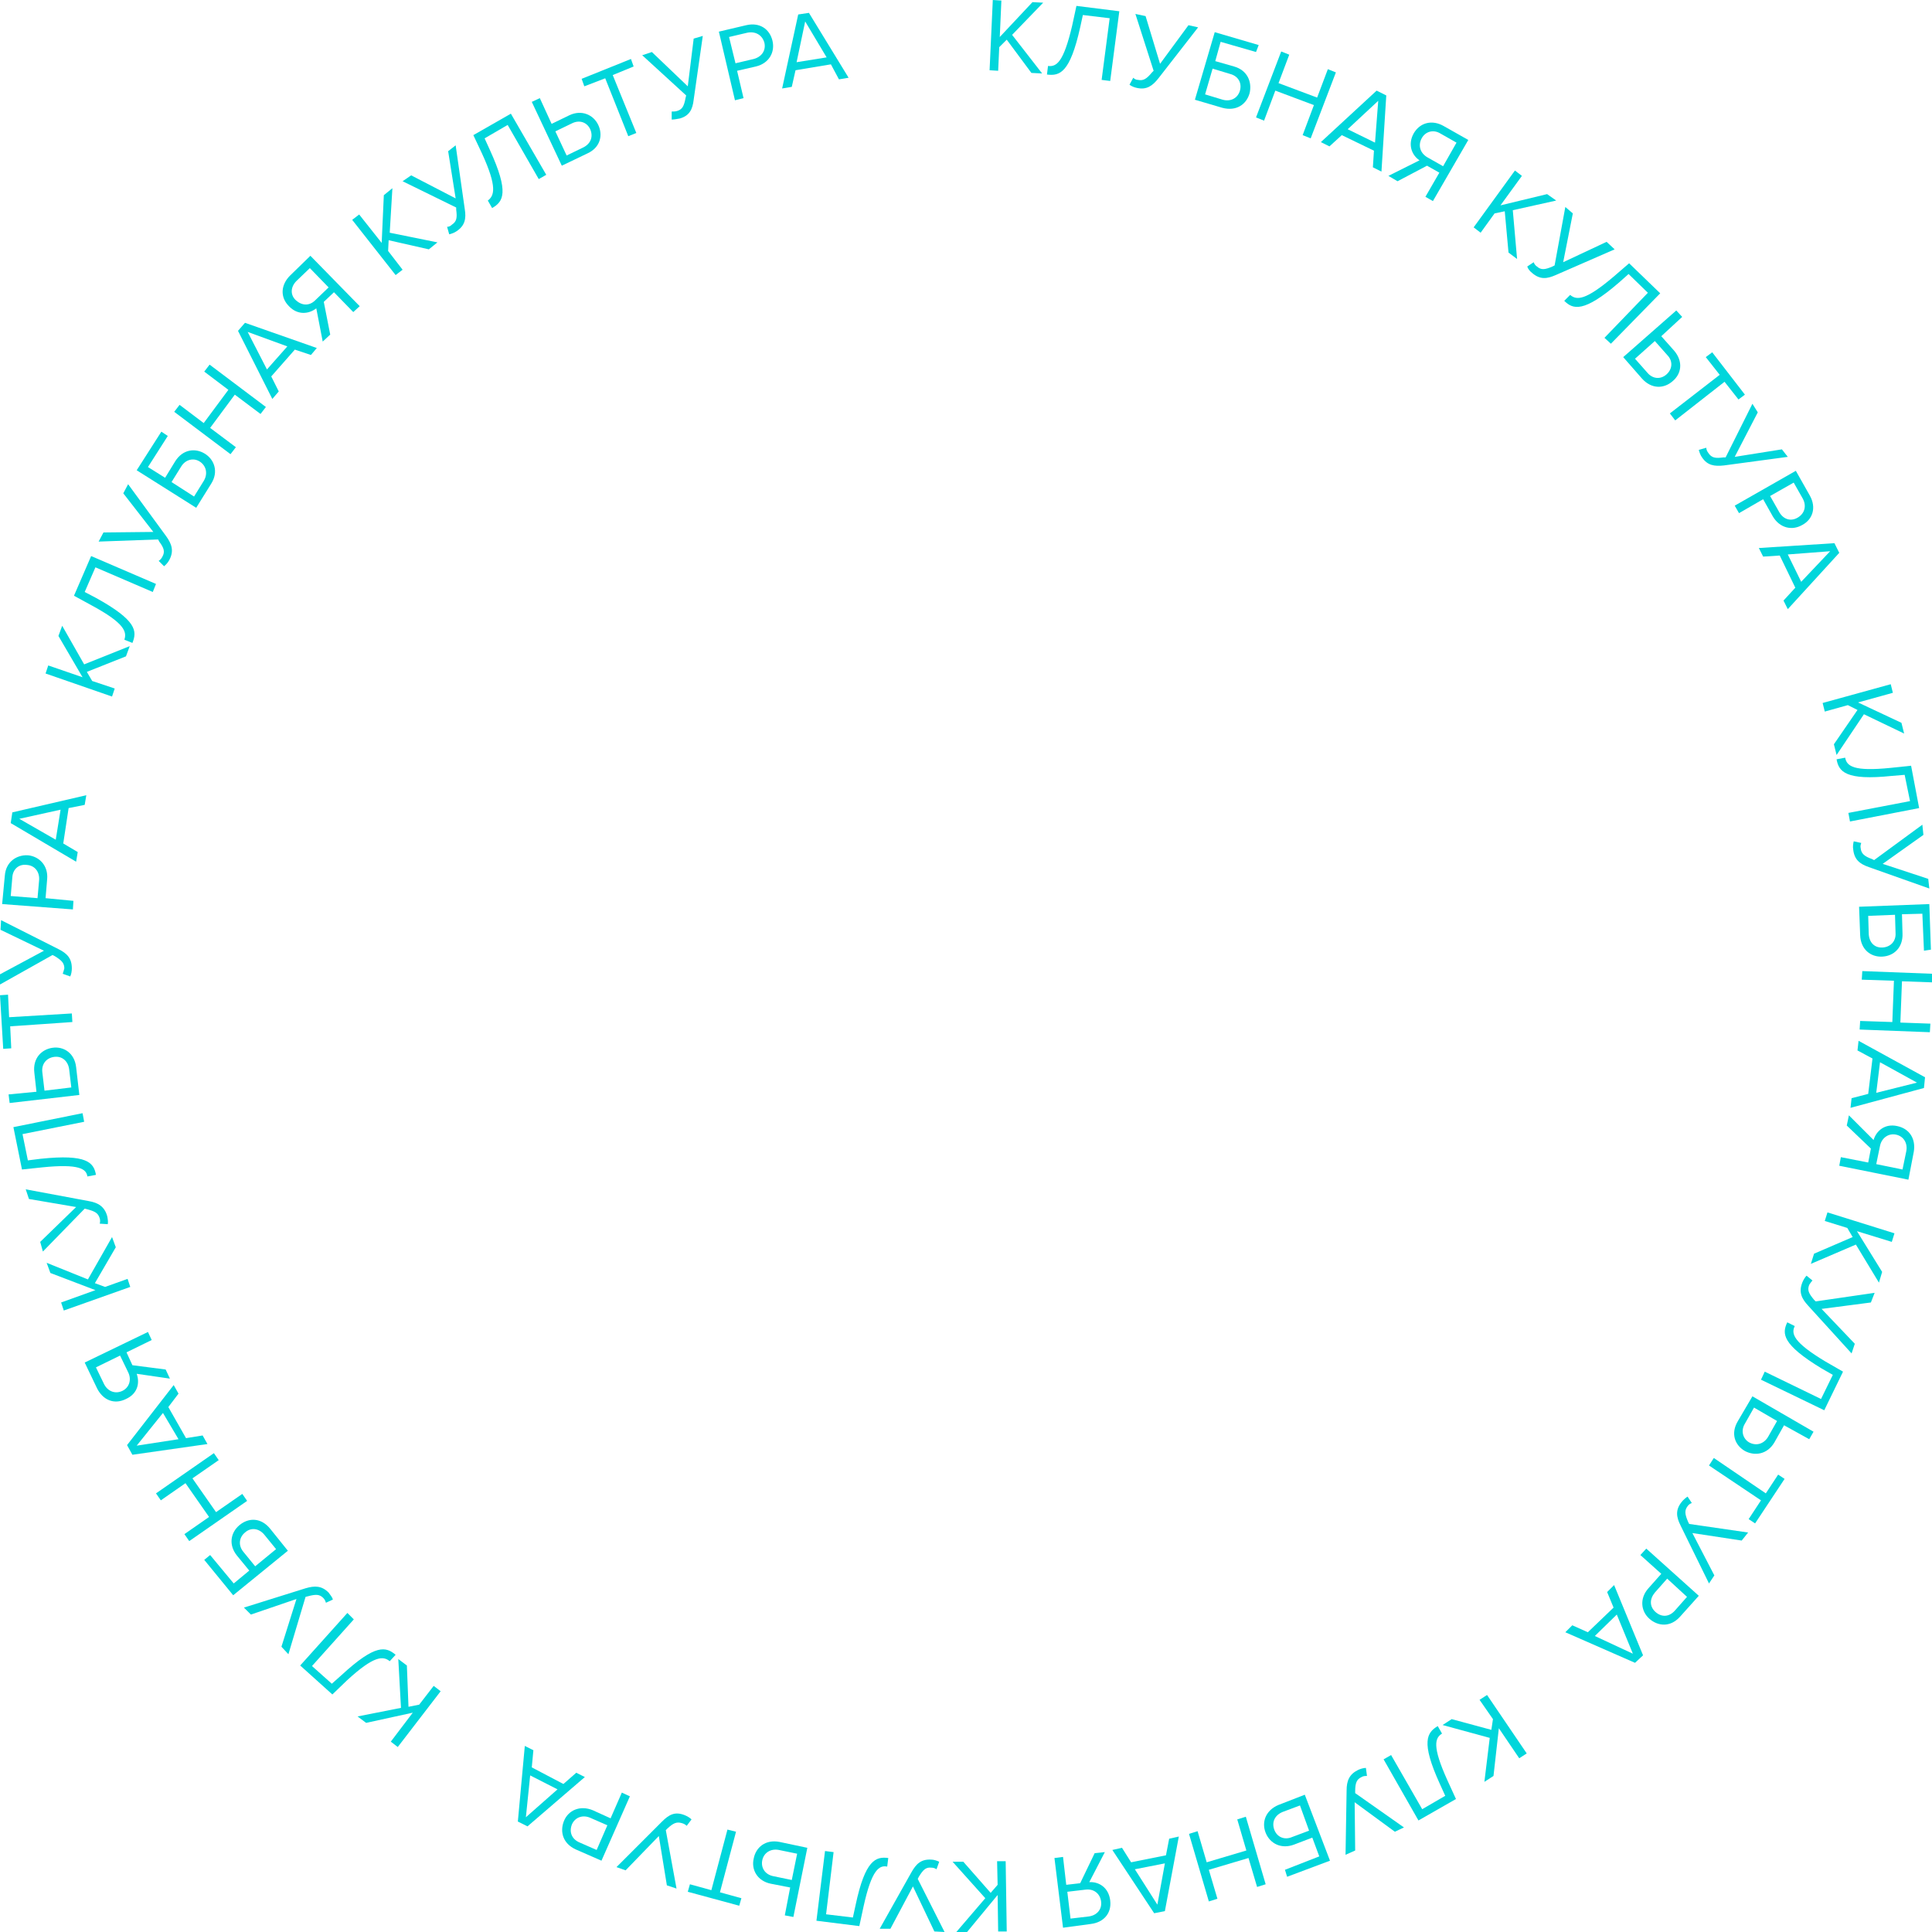 <?xml version="1.0" encoding="UTF-8"?> <svg xmlns="http://www.w3.org/2000/svg" width="1146" height="1146" viewBox="0 0 1146 1146" fill="none"> <g clip-path="url(#clip0)"> <path d="M597.166 23.537L592.715 27.99L592.079 41.985L586.991 41.667L588.899 0L593.987 0.318L593.033 21.947L612.429 1.272L618.789 1.59L600.346 20.674L618.153 43.575L611.793 43.257L597.166 23.537Z" fill="#01D6DB"></path> <path d="M635.96 15.267L638.504 3.499L663.942 6.679L658.537 48.028L653.449 47.392L658.219 10.814L642.32 8.906L640.73 16.221C634.688 43.257 628.647 45.166 621.015 44.212L621.651 39.122C626.739 39.759 630.872 36.896 635.96 15.267Z" fill="#01D6DB"></path> <path d="M710.685 16.221L687.155 46.438C683.657 50.891 680.159 53.435 674.436 52.163C672.846 51.845 671.256 51.209 669.984 50.255L672.21 46.12C672.846 46.756 673.8 47.392 675.072 47.392C678.251 48.028 680.159 46.756 683.339 42.939L684.293 41.985L673.482 8.27L679.523 9.542L688.109 37.85L704.962 14.949L710.685 16.221Z" fill="#01D6DB"></path> <path d="M745.027 30.853L724.041 24.809L720.861 36.26L731.99 39.441C739.94 41.667 742.801 48.664 741.212 55.344C739.304 62.023 733.262 66.158 724.995 63.932L708.778 59.161L720.543 19.084L746.617 26.718L745.027 30.853ZM714.819 55.98L725.313 59.161C730.082 60.433 734.216 58.206 735.488 53.754C736.76 49.301 734.534 45.166 729.764 43.893L719.271 40.713L714.819 55.98Z" fill="#01D6DB"></path> <path d="M779.369 62.341L756.474 53.754L749.797 71.565L745.027 69.657L759.972 30.535L764.742 32.443L758.382 49.301L781.277 57.888L787.636 41.031L792.406 42.939L777.461 82.062L772.691 80.153L779.369 62.341Z" fill="#01D6DB"></path> <path d="M814.983 89.377L795.904 80.153L788.591 86.833L783.503 84.288L816.573 53.754L822.296 56.616L819.435 101.782L814.347 99.237L814.983 89.377ZM799.402 76.654L815.619 84.606L817.527 59.797L799.402 76.654Z" fill="#01D6DB"></path> <path d="M842.011 95.102C837.241 91.922 835.016 85.56 838.513 79.199C842.329 72.52 849.643 70.929 856.32 74.746L870.947 83.016L849.961 119.276L845.509 116.731L853.776 102.418L846.463 98.283L828.974 107.507L823.568 104.326L842.011 95.102ZM863.952 84.606L854.412 79.199C850.279 76.654 845.509 77.927 843.283 82.062C841.057 86.197 842.329 90.65 846.463 93.194L856.002 98.601L863.952 84.606Z" fill="#01D6DB"></path> <path d="M892.57 125.319L886.528 126.591L878.261 138.042L874.127 134.861L898.612 101.146L902.745 104.326L890.026 121.82L917.69 115.141L923.096 118.958L897.34 124.683L899.884 153.627L894.796 149.81L892.57 125.319Z" fill="#01D6DB"></path> <path d="M957.756 147.902L922.778 163.169C917.69 165.396 913.557 166.032 908.787 161.897C907.515 160.943 906.243 159.352 905.925 158.08L909.741 155.535C910.059 156.49 910.695 157.444 911.649 158.08C914.193 160.306 916.418 159.988 920.87 158.08L922.142 157.444L928.502 122.774L932.953 126.591L927.23 155.535L952.986 143.449L957.756 147.902Z" fill="#01D6DB"></path> <path d="M957.12 164.123L966.341 156.172L984.784 173.983L955.53 203.882L951.714 200.383L977.471 173.665L966.023 162.533L960.3 167.622C939.313 185.752 932.953 183.525 927.866 178.436L931.363 174.938C935.179 178.118 940.267 178.436 957.12 164.123Z" fill="#01D6DB"></path> <path d="M985.42 199.429L993.052 208.017C998.457 214.378 997.503 221.694 992.098 226.147C987.01 230.599 979.696 230.918 973.973 224.556L962.843 211.833L994.324 184.162L997.821 187.978L985.42 199.429ZM969.839 212.788L977.153 221.057C980.332 224.874 985.102 225.192 988.6 222.012C992.098 218.831 992.416 214.06 988.918 210.561L981.604 202.291L969.839 212.788Z" fill="#01D6DB"></path> <path d="M1020.08 222.33L1011.81 211.833L1015.63 208.971L1035.03 234.098L1031.21 236.961L1022.94 226.465L993.688 249.366L990.508 245.231L1020.08 222.33Z" fill="#01D6DB"></path> <path d="M1060.46 270.994L1022.62 276.083C1016.9 276.719 1012.77 276.083 1009.59 271.312C1008.63 270.04 1008 268.132 1007.68 266.859L1012.13 265.587C1012.13 266.541 1012.45 267.495 1013.4 268.768C1015.31 271.63 1017.54 271.948 1022.31 271.312H1023.58L1039.48 239.505L1042.66 244.595L1028.98 270.994L1056.97 266.541L1060.46 270.994Z" fill="#01D6DB"></path> <path d="M1065.23 279.264L1073.5 293.895C1077.63 301.211 1075.09 308.208 1069.05 311.389C1063.01 314.888 1055.69 313.297 1051.56 306.3L1045.84 296.122L1031.53 304.391L1028.98 299.938L1065.23 279.264ZM1069.37 295.803L1063.96 286.261L1049.97 294.213L1055.38 303.755C1057.92 308.208 1062.37 309.48 1066.5 306.936C1070.64 304.391 1071.59 299.938 1069.37 295.803Z" fill="#01D6DB"></path> <path d="M1064.92 348.603L1055.69 329.519L1045.84 330.155L1043.29 325.066L1088.13 322.203L1090.99 327.928L1060.46 361.326L1057.92 356.236L1064.92 348.603ZM1060.46 328.883L1068.41 345.104L1085.58 326.974L1060.46 328.883Z" fill="#01D6DB"></path> <path d="M1101.8 421.122L1096.08 418.26L1082.4 422.077L1081.13 416.988L1121.52 405.855L1122.79 410.944L1102.12 416.669L1127.88 428.756L1129.47 435.117L1105.62 423.667L1089.4 447.84L1087.81 441.479L1101.8 421.122Z" fill="#01D6DB"></path> <path d="M1121.52 455.474L1133.6 454.202L1138.37 479.329L1097.35 487.281L1096.4 482.192L1132.96 475.194L1129.78 459.609L1122.15 460.245C1094.81 463.107 1090.67 457.7 1089.4 450.385L1094.49 449.43C1095.44 454.52 1099.57 457.7 1121.52 455.474Z" fill="#01D6DB"></path> <path d="M1144.41 527.039L1108.48 514.316C1103.07 512.408 1099.89 509.863 1099.26 503.82C1098.94 502.23 1099.26 500.321 1099.57 499.049L1104.03 500.003C1103.71 500.958 1103.39 501.912 1103.71 503.184C1104.03 506.365 1105.93 507.955 1110.39 509.545L1111.66 510.182L1140.28 489.189L1140.91 495.232L1116.75 512.408L1143.77 521.314L1144.41 527.039Z" fill="#01D6DB"></path> <path d="M1141.23 563.935L1140.28 541.988L1128.19 542.306L1128.51 553.757C1128.83 562.027 1123.42 567.116 1116.43 567.434C1109.75 567.752 1103.71 563.299 1103.39 554.711L1102.75 537.853L1144.41 536.263L1145.36 563.299L1141.23 563.935ZM1108.16 543.261L1108.48 554.075C1108.8 559.164 1111.98 562.345 1116.75 562.027C1121.52 561.709 1124.7 558.21 1124.38 553.439L1124.06 542.624L1108.16 543.261Z" fill="#01D6DB"></path> <path d="M1122.47 606.238L1123.42 581.747L1104.34 581.111L1104.66 576.022L1146.32 577.612L1146 582.701L1128.19 582.065L1127.24 606.556L1145.05 607.192L1144.73 612.281L1103.07 610.691L1103.39 605.602L1122.47 606.238Z" fill="#01D6DB"></path> <path d="M1108.16 648.859L1110.7 627.867L1101.8 623.096L1102.44 617.371L1141.87 638.999L1141.23 645.361L1097.67 657.129L1098.3 651.404L1108.16 648.859ZM1115.16 630.093L1112.93 648.223L1137.1 642.18L1115.16 630.093Z" fill="#01D6DB"></path> <path d="M1111.34 676.213C1112.93 670.806 1118.02 666.353 1125.33 667.943C1132.96 669.534 1136.46 675.895 1135.19 683.211L1132.01 699.75L1090.99 691.48L1091.94 686.391L1108.16 689.572L1109.75 681.302L1095.44 667.625L1096.71 661.582L1111.34 676.213ZM1128.51 693.707L1130.74 682.893C1131.69 678.122 1129.15 673.987 1124.7 673.033C1120.24 672.078 1116.11 674.941 1115.16 679.712L1112.93 690.526L1128.51 693.707Z" fill="#01D6DB"></path> <path d="M1098.94 733.784L1095.76 728.376L1082.4 724.241L1083.99 719.152L1123.74 731.557L1122.15 736.646L1101.48 730.285L1116.43 754.458L1114.52 760.819L1100.85 738.237L1074.14 749.687L1076.04 743.644L1098.94 733.784Z" fill="#01D6DB"></path> <path d="M1098.3 802.804L1072.55 774.496C1068.73 770.361 1066.82 766.545 1069.05 760.819C1069.68 759.229 1070.64 757.639 1071.59 756.684L1075.09 759.547C1074.45 760.183 1073.82 761.137 1073.18 762.092C1071.91 765.272 1072.86 767.181 1076.04 770.998L1077 771.952L1111.98 766.863L1109.75 772.588L1080.5 776.405L1100.21 797.079L1098.3 802.804Z" fill="#01D6DB"></path> <path d="M1082.72 807.575L1093.22 813.619L1082.09 836.52L1044.56 818.39L1046.79 813.619L1080.18 829.84L1087.17 815.527L1080.5 811.71C1056.97 797.397 1056.97 791.036 1060.15 784.356L1064.6 786.583C1062.37 791.036 1063.64 796.125 1082.72 807.575Z" fill="#01D6DB"></path> <path d="M1058.24 845.425L1052.51 855.604C1048.38 862.601 1041.07 863.873 1035.02 860.693C1028.98 857.194 1026.44 850.197 1030.89 842.881L1039.48 828.25L1075.73 849.242L1073.18 853.695L1058.24 845.425ZM1040.43 834.929L1035.02 844.471C1032.48 848.606 1033.75 853.377 1037.57 855.604C1041.7 857.83 1046.15 856.558 1048.7 852.423L1054.1 842.881L1040.43 834.929Z" fill="#01D6DB"></path> <path d="M1047.43 885.82L1054.74 874.688L1058.56 877.232L1041.07 903.632L1037.25 901.087L1044.56 889.955L1013.72 869.281L1016.58 864.828L1047.43 885.82Z" fill="#01D6DB"></path> <path d="M1013.72 939.256L996.867 904.904C994.323 899.815 993.687 895.68 997.503 890.909C998.457 889.637 1000.05 888.365 1001 887.729L1003.54 891.545C1002.59 891.863 1001.64 892.5 1001 893.454C999.093 895.998 999.411 898.225 1001.32 902.678L1001.96 903.95L1036.93 909.039L1033.12 913.81L1003.86 909.357L1016.9 934.485L1013.72 939.256Z" fill="#01D6DB"></path> <path d="M1007.68 946.571L996.549 958.976C990.826 965.337 983.512 964.701 978.425 960.248C973.337 955.795 972.383 948.162 977.789 942.118L985.42 933.53L973.019 922.398L976.517 918.581L1007.68 946.571ZM993.37 955.477L1000.68 947.207L988.918 936.393L981.604 944.663C978.425 948.48 978.424 952.933 981.922 956.113C985.42 959.294 989.872 959.294 993.37 955.477Z" fill="#01D6DB"></path> <path d="M941.857 968.2L957.12 953.569L953.304 944.345L957.438 940.21L974.609 981.877L969.839 986.33L928.502 968.2L932.635 964.065L941.857 968.2ZM959.028 957.704L945.991 970.426L968.567 980.923L959.028 957.704Z" fill="#01D6DB"></path> <path d="M884.621 1026.09L885.574 1019.73L877.625 1008.28L882.077 1005.41L905.607 1040.08L901.155 1042.95L889.072 1025.13L885.892 1053.44L880.487 1056.94L883.667 1030.86L855.684 1023.23L861.09 1019.73L884.621 1026.09Z" fill="#01D6DB"></path> <path d="M858.546 1055.99L863.634 1067.12L841.375 1079.84L820.706 1043.58L825.158 1041.04L843.601 1073.16L857.274 1065.21L854.094 1058.21C842.647 1033.09 846.463 1027.68 852.822 1023.86L855.366 1028.31C851.232 1030.86 849.325 1035.63 858.546 1055.99Z" fill="#01D6DB"></path> <path d="M798.13 1100.2L798.766 1062.03C798.766 1056.3 800.356 1052.49 805.443 1049.94C806.715 1049.31 808.623 1048.67 810.213 1048.67L810.849 1053.44C809.895 1053.44 808.623 1053.44 807.669 1054.08C804.807 1055.35 803.853 1057.58 803.853 1062.35V1063.62L832.79 1083.98L827.384 1086.52L803.535 1069.03L803.853 1097.65L798.13 1100.2Z" fill="#01D6DB"></path> <path d="M762.198 1109.1L782.549 1101.15L778.415 1090.02L767.604 1094.15C759.972 1097.02 753.295 1093.52 750.751 1087.16C748.207 1080.8 750.751 1073.8 758.382 1070.62L773.963 1064.57L788.908 1103.7L763.47 1113.24L762.198 1109.1ZM771.102 1070.94L760.926 1074.75C756.156 1076.66 754.249 1080.8 755.838 1085.25C757.428 1089.7 761.88 1091.61 766.332 1089.7L776.507 1085.89L771.102 1070.94Z" fill="#01D6DB"></path> <path d="M715.773 1104.65L739.303 1097.65L733.898 1079.21L738.986 1077.62L750.751 1117.69L745.663 1119.28L740.575 1102.11L717.045 1109.1L722.133 1126.28L717.045 1127.87L705.28 1087.79L710.367 1086.2L715.773 1104.65Z" fill="#01D6DB"></path> <path d="M670.938 1104.65L691.607 1100.52L693.514 1090.66L699.238 1089.38L690.971 1133.6L684.611 1134.87L659.809 1097.34L665.532 1096.06L670.938 1104.65ZM690.971 1105.29L673.164 1108.79L686.519 1129.78L690.971 1105.29Z" fill="#01D6DB"></path> <path d="M646.135 1116.42C651.859 1116.1 657.583 1119.6 658.537 1127.23C659.491 1134.87 654.721 1140.27 647.089 1141.23L630.554 1143.46L625.467 1102.11L630.554 1101.47L632.462 1118.01L640.73 1117.06L649.315 1099.24L655.357 1098.61L646.135 1116.42ZM635.006 1138.05L645.817 1136.78C650.587 1136.14 653.767 1132.64 653.131 1127.87C652.495 1123.1 648.679 1120.24 643.91 1120.87L633.098 1122.14L635.006 1138.05Z" fill="#01D6DB"></path> <path d="M587.627 1122.78L591.761 1118.01L591.443 1104.01H596.531L597.167 1145.68H592.079L591.761 1124.05L573.636 1146H567.276L584.447 1125.96L565.051 1104.33H571.41L587.627 1122.78Z" fill="#01D6DB"></path> <path d="M521.805 1144.09L540.566 1110.69C543.428 1105.61 546.29 1102.74 552.331 1103.06C553.921 1103.06 555.829 1103.7 557.101 1104.33L555.511 1108.79C554.557 1108.15 553.603 1107.83 552.331 1107.83C549.151 1107.51 547.562 1109.1 545.018 1113.24L544.382 1114.51L560.281 1146L554.239 1145.68L541.52 1118.96L528.165 1144.09H521.805Z" fill="#01D6DB"></path> <path d="M512.266 1130.73L509.722 1142.5L484.284 1139.32L489.371 1097.97L494.459 1098.61L490.007 1135.5L505.906 1137.41L507.496 1130.1C513.22 1103.06 519.579 1101.15 526.893 1102.11L526.257 1107.2C521.487 1106.24 517.036 1109.1 512.266 1130.73Z" fill="#01D6DB"></path> <path d="M468.703 1119.6L457.255 1117.37C449.306 1115.78 445.49 1109.1 447.08 1102.42C448.352 1095.75 454.075 1090.97 462.343 1092.56L478.878 1096.06L470.61 1137.09L465.523 1136.14L468.703 1119.6ZM472.836 1099.56L462.025 1097.34C457.255 1096.38 453.122 1098.93 452.168 1103.38C451.214 1107.83 453.758 1111.97 458.845 1112.92L469.656 1115.15L472.836 1099.56Z" fill="#01D6DB"></path> <path d="M427.047 1122.46L439.766 1125.96L438.494 1130.41L407.968 1122.14L409.24 1117.69L421.959 1121.19L431.499 1085.25L436.587 1086.52L427.047 1122.46Z" fill="#01D6DB"></path> <path d="M365.677 1107.51L392.705 1080.48C396.839 1076.34 400.337 1074.43 406.06 1076.66C407.65 1077.3 409.24 1078.25 410.194 1079.21L407.332 1083.02C406.696 1082.39 405.743 1081.75 404.471 1081.43C401.291 1080.48 399.383 1081.43 395.885 1084.61L394.931 1085.57L401.291 1120.24L395.567 1118.33L390.797 1089.07L371.083 1109.42L365.677 1107.51Z" fill="#01D6DB"></path> <path d="M356.774 1103.7L341.511 1097.02C333.879 1093.52 331.971 1086.52 334.515 1080.16C337.059 1073.8 344.054 1070.62 351.686 1073.8L362.179 1078.57L368.857 1063.3L373.627 1065.53L356.774 1103.7ZM343.736 1092.88L353.912 1097.34L360.271 1082.7L350.096 1078.25C345.644 1076.34 341.193 1077.93 339.285 1082.07C337.377 1086.84 339.285 1090.97 343.736 1092.88Z" fill="#01D6DB"></path> <path d="M315.436 1048.35L334.197 1058.21L341.828 1051.53L346.916 1054.08L312.892 1083.34L307.169 1080.48L311.302 1035.63L316.39 1038.17L315.436 1048.35ZM330.699 1061.39L314.482 1053.12L311.938 1077.93L330.699 1061.39Z" fill="#01D6DB"></path> <path d="M242.301 1012.41L248.66 1011.14L257.246 1000.01L261.38 1003.19L235.941 1036.27L231.807 1033.09L244.845 1015.91L217.18 1021.95L212.093 1018.14L237.849 1013.05L236.259 984.103L241.347 987.92L242.301 1012.41Z" fill="#01D6DB"></path> <path d="M205.733 996.826L197.148 1005.1L178.069 987.92L206.051 956.749L209.867 960.566L185.064 988.238L196.83 998.734L202.553 993.645C222.904 974.879 228.946 976.788 234.669 981.559L231.171 985.376C227.356 982.195 221.95 981.877 205.733 996.826Z" fill="#01D6DB"></path> <path d="M144.681 953.569L181.249 942.118C186.654 940.528 190.788 940.528 194.922 944.663C195.876 945.935 197.148 947.525 197.466 948.798L193.332 950.706C193.014 949.752 192.696 948.798 191.742 947.843C189.516 945.617 187.29 945.617 182.521 946.889L181.249 947.207L171.073 981.241L166.94 976.788L175.843 948.48L148.815 957.704L144.681 953.569Z" fill="#01D6DB"></path> <path d="M124.648 922.398L138.639 939.256L147.861 931.622L140.547 922.716C135.459 916.355 136.731 909.039 142.137 904.586C147.543 900.133 154.856 900.133 160.262 906.813L170.755 919.854L138.321 946.253L121.15 925.261L124.648 922.398ZM163.76 918.899L156.764 910.311C153.584 906.495 148.815 905.858 145.317 909.039C141.819 911.902 141.183 916.673 144.363 920.49L151.358 929.077L163.76 918.899Z" fill="#01D6DB"></path> <path d="M114.155 876.914L128.146 896.953L143.727 886.138L146.589 890.273L112.247 914.128L109.385 909.993L124.012 899.815L110.021 879.777L95.394 889.955L92.532 885.82L126.874 861.965L129.736 866.1L114.155 876.914Z" fill="#01D6DB"></path> <path d="M99.846 834.611L110.339 853.059L120.196 851.469L123.058 856.558L78.541 862.919L75.361 857.194L103.026 821.57L105.887 826.659L99.846 834.611ZM105.887 853.695L96.666 838.11L81.085 857.512L105.887 853.695Z" fill="#01D6DB"></path> <path d="M81.085 814.891C82.993 820.298 81.721 826.659 74.725 829.84C67.73 833.339 61.052 830.476 57.554 823.479L50.241 808.212L87.763 790.082L89.988 794.853L75.043 802.168L78.541 809.802L98.256 812.346L100.8 817.754L81.085 814.891ZM56.918 811.074L61.688 820.934C63.914 825.387 68.366 826.978 72.499 825.069C76.633 823.161 78.223 818.39 75.997 813.937L71.228 804.077L56.918 811.074Z" fill="#01D6DB"></path> <path d="M56.282 761.137L62.324 763.364L75.679 758.593L77.269 763.364L37.84 777.359L36.25 772.588L56.6 765.272L29.89 755.094L27.664 749.051L52.149 758.911L66.458 733.784L68.684 739.827L56.282 761.137Z" fill="#01D6DB"></path> <path d="M15.263 705.475L52.785 712.473C58.19 713.427 62.006 715.654 63.596 721.379C63.914 722.969 64.232 724.878 63.914 726.15L59.144 725.832C59.462 724.878 59.462 723.605 59.144 722.651C58.19 719.47 56.282 718.516 51.513 717.244L50.241 716.926L25.438 742.371L23.849 736.646L45.153 715.972L17.171 711.201L15.263 705.475Z" fill="#01D6DB"></path> <path d="M25.12 692.435L13.037 693.707L7.95 668.58L48.969 660.31L49.923 665.399L13.355 672.714L16.535 688.3L24.166 687.346C51.513 684.483 55.647 689.572 56.919 696.888L51.831 697.842C51.195 693.389 47.061 690.208 25.12 692.435Z" fill="#01D6DB"></path> <path d="M21.623 647.587L20.351 636.137C19.397 627.867 24.484 622.46 31.162 621.505C37.84 620.551 44.199 624.686 45.153 632.956L47.061 649.495L5.724 654.266L5.088 649.177L21.623 647.587ZM42.291 645.043L41.019 634.228C40.383 629.457 36.886 626.277 32.116 626.913C27.346 627.549 24.484 631.366 25.12 636.137L26.392 646.951L42.291 645.043Z" fill="#01D6DB"></path> <path d="M6.042 608.783L6.678 621.824L1.908 622.142L0 590.335L4.77 590.017L5.406 603.376L42.609 601.149L42.927 606.238L6.042 608.783Z" fill="#01D6DB"></path> <path d="M0.636 545.805L34.66 562.981C39.748 565.525 42.609 568.388 42.609 574.431C42.609 576.022 42.291 577.93 41.655 579.202L37.204 577.612C37.522 576.658 37.84 575.704 38.158 574.431C38.158 571.251 36.568 569.66 32.434 567.116L31.162 566.48L0 583.973V577.93L26.074 563.935L0.318 551.53L0.636 545.805Z" fill="#01D6DB"></path> <path d="M1.272 536.263L2.862 519.406C3.498 511.136 9.857 507.001 16.535 507.319C23.213 507.955 28.618 513.362 27.982 521.314L27.028 532.764L43.563 534.355L43.245 539.444L1.272 536.263ZM7.314 520.36L6.36 531.492L22.259 532.764L23.213 521.95C23.531 517.179 20.669 513.362 15.899 513.044C11.129 512.408 7.632 515.589 7.314 520.36Z" fill="#01D6DB"></path> <path d="M40.702 479.329L37.522 500.321L46.107 505.41L45.153 511.136L6.36 488.235L7.314 481.873L51.195 471.695L50.241 477.42L40.702 479.329ZM33.07 498.095L35.932 480.283L11.447 485.69L33.07 498.095Z" fill="#01D6DB"></path> <path d="M51.513 398.54L54.693 403.947L68.048 408.4L66.458 413.171L27.028 399.494L28.618 394.723L48.969 401.72L34.66 377.229L36.886 371.186L49.923 394.087L76.951 383.272L74.725 389.316L51.513 398.54Z" fill="#01D6DB"></path> <path d="M54.375 359.099L43.881 353.374L54.057 329.837L92.532 346.376L90.624 351.147L56.6 336.516L50.241 351.147L56.918 354.646C81.085 368.005 81.403 374.366 78.541 381.364L73.771 379.455C75.361 374.684 73.771 369.595 54.375 359.099Z" fill="#01D6DB"></path> <path d="M75.997 287.216L98.574 318.068C101.754 322.521 103.344 326.656 100.482 332.063C99.846 333.336 98.574 334.926 97.302 335.88L94.122 332.699C95.076 332.063 95.712 331.427 96.348 330.155C97.938 327.292 97.302 325.066 94.44 321.249L93.804 319.977L58.508 321.249L61.37 315.842L90.942 315.524L73.135 292.623L75.997 287.216Z" fill="#01D6DB"></path> <path d="M99.528 258.59L87.763 277.037L97.938 283.399L103.979 273.539C108.431 266.541 115.745 265.587 121.468 269.086C127.192 272.584 129.736 279.9 125.284 286.898L116.381 301.211L81.085 278.946L95.712 256.045L99.528 258.59ZM115.109 294.531L120.832 285.307C123.376 281.172 122.422 276.401 118.607 273.857C114.791 271.312 110.021 272.585 107.477 276.719L101.754 285.943L115.109 294.531Z" fill="#01D6DB"></path> <path d="M139.275 234.098L124.648 253.819L139.911 265.269L136.731 269.404L103.344 244.276L106.523 240.142L120.832 250.956L135.459 231.236L121.15 220.421L124.33 216.286L157.718 241.414L154.538 245.549L139.275 234.098Z" fill="#01D6DB"></path> <path d="M174.889 207.381L160.898 223.284L165.35 232.19L161.534 236.643L141.183 196.248L145.317 191.477L187.926 206.426L184.428 210.561L174.889 207.381ZM158.354 219.149L170.437 205.472L146.907 196.884L158.354 219.149Z" fill="#01D6DB"></path> <path d="M187.608 182.889C183.156 186.388 176.479 187.024 171.391 181.617C165.986 176.21 166.621 168.894 172.027 163.487L184.11 151.719L213.365 181.617L209.549 185.116L198.102 173.347L192.06 179.072L195.876 198.475L191.424 202.609L187.608 182.889ZM183.792 159.034L175.843 166.668C172.345 170.167 172.027 174.938 175.525 178.118C179.023 181.299 183.474 181.617 186.972 178.118L194.922 170.485L183.792 159.034Z" fill="#01D6DB"></path> <path d="M230.536 142.495L230.218 148.856L238.803 159.988L234.669 163.169L208.913 130.408L213.047 127.227L226.402 144.085L227.674 115.777L232.761 111.642L231.172 138.042L259.472 143.767L254.384 147.902L230.536 142.495Z" fill="#01D6DB"></path> <path d="M270.283 86.197L275.689 124.047C276.643 129.772 275.689 133.907 270.919 137.087C269.647 138.042 267.739 138.678 266.467 138.996L265.195 134.543C266.149 134.543 267.103 134.225 268.057 133.271C270.919 131.362 271.237 129.136 270.601 124.365V123.092L238.803 107.507L243.891 104.008L270.283 117.685L265.831 89.695L270.283 86.197Z" fill="#01D6DB"></path> <path d="M285.864 90.968L280.776 80.153L303.035 67.43L324.022 103.69L319.57 106.235L301.127 74.11L287.454 82.062L290.634 89.059C302.081 114.187 298.583 119.594 291.906 123.41L289.362 118.958C293.178 116.095 295.085 111.006 285.864 90.968Z" fill="#01D6DB"></path> <path d="M327.201 73.474L337.695 68.385C345.008 64.886 352.004 68.067 354.866 74.11C357.728 80.153 356.138 87.469 348.506 90.968L333.243 98.283L315.436 60.433L320.206 58.206L327.201 73.474ZM336.105 92.24L345.962 87.469C350.414 85.242 352.004 81.107 350.096 76.654C348.188 72.52 343.736 70.929 339.285 73.156L329.427 77.927L336.105 92.24Z" fill="#01D6DB"></path> <path d="M358.999 46.438L346.598 51.209L345.008 46.756L374.262 34.987L375.852 39.44L363.451 44.529L377.442 78.881L372.673 80.789L358.999 46.438Z" fill="#01D6DB"></path> <path d="M416.872 21.311L411.466 59.161C410.83 64.886 408.922 68.703 403.199 70.293C401.609 70.611 399.701 70.929 398.429 70.929V66.158C399.383 66.158 400.655 66.158 401.609 65.84C404.789 64.886 405.743 62.977 406.696 57.888L407.014 56.616L380.94 32.761L386.664 30.853L407.968 51.209L411.466 22.901L416.872 21.311Z" fill="#01D6DB"></path> <path d="M426.411 18.766L442.628 14.949C450.896 13.041 456.619 17.494 458.209 24.173C459.799 30.853 456.301 37.532 448.352 39.441L437.222 41.985L441.038 58.206L435.951 59.479L426.411 18.766ZM443.264 19.402L432.453 21.947L436.269 37.532L447.08 34.987C451.85 33.715 454.393 29.898 453.439 25.445C452.168 20.674 448.034 18.448 443.264 19.402Z" fill="#01D6DB"></path> <path d="M492.869 38.168L471.882 41.667L469.657 51.527L463.933 52.481L473.472 8.588L479.832 7.634L503.362 46.12L497.639 47.074L492.869 38.168ZM472.518 36.896L490.325 34.033L477.606 12.723L472.518 36.896Z" fill="#01D6DB"></path> </g> <defs> <clipPath id="clip0"> <rect width="1146" height="1146" fill="white"></rect> </clipPath> </defs> </svg> 